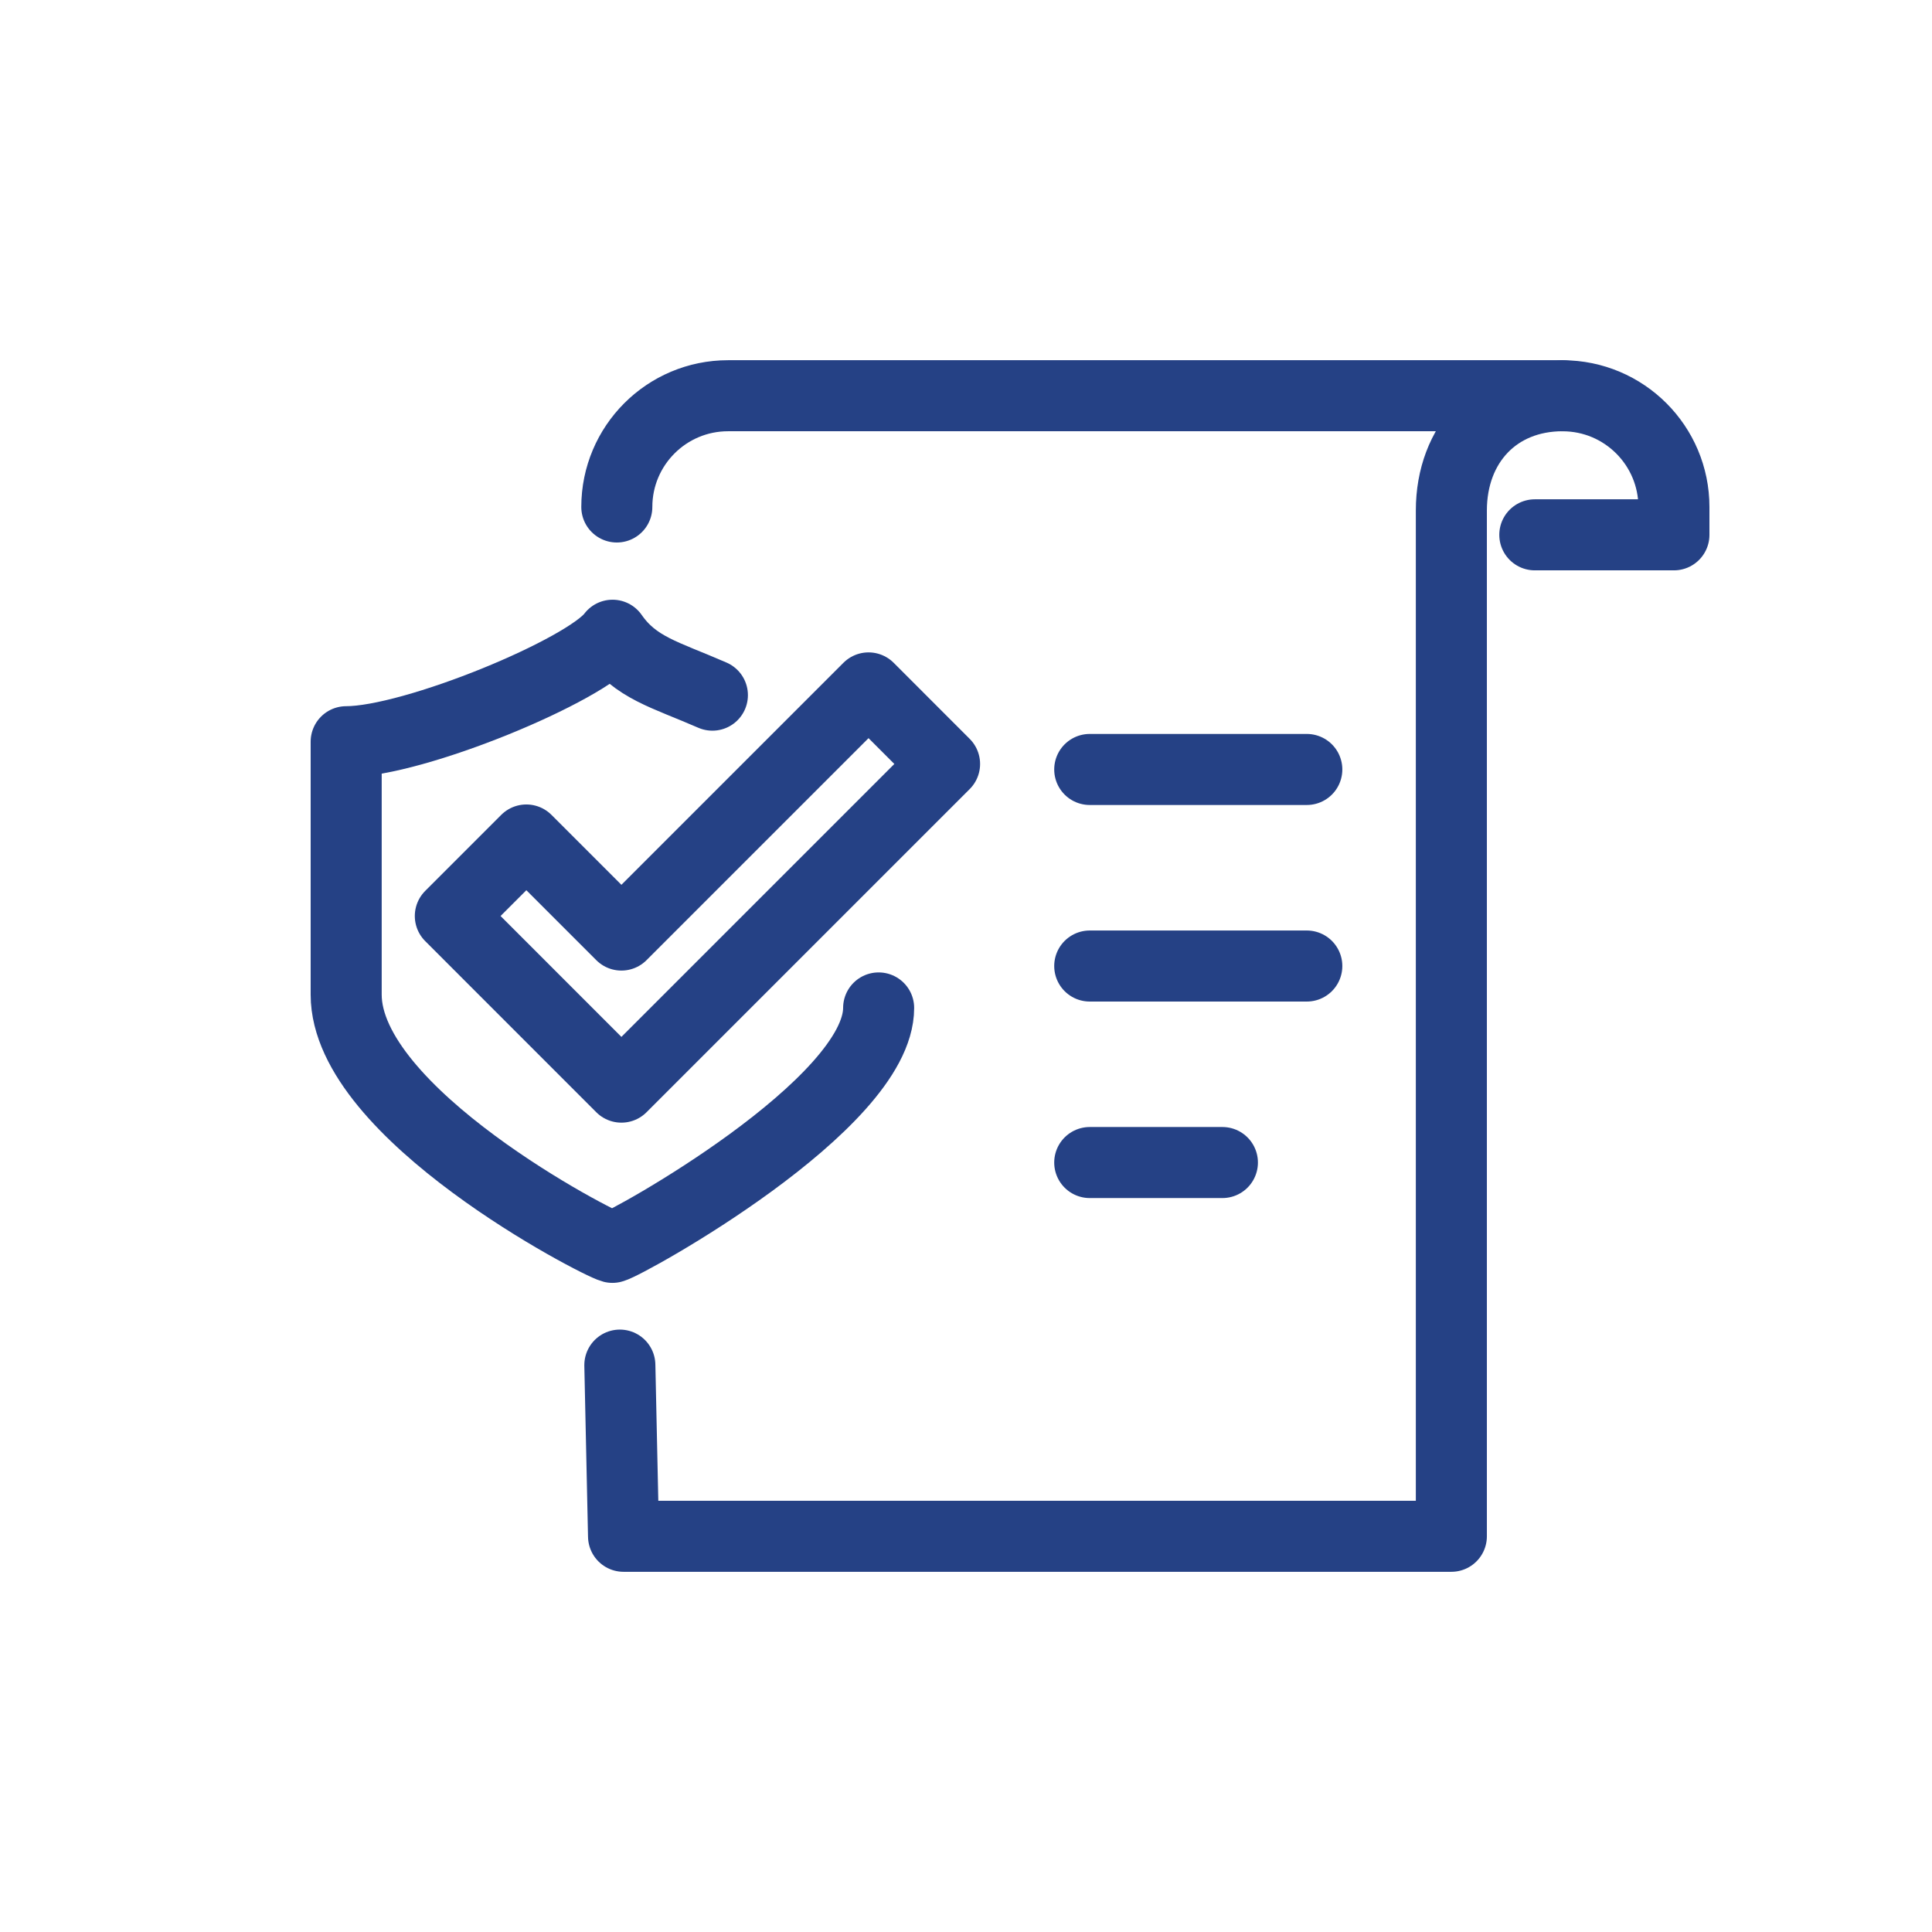 <?xml version="1.0" encoding="utf-8"?>
<!-- Generator: Adobe Illustrator 27.8.1, SVG Export Plug-In . SVG Version: 6.00 Build 0)  -->
<svg version="1.1" xmlns="http://www.w3.org/2000/svg" xmlns:xlink="http://www.w3.org/1999/xlink" x="0px" y="0px"
	 viewBox="0 0 407.91 407.91" style="enable-background:new 0 0 407.91 407.91;" xml:space="preserve">
<style type="text/css">
	.st0{display:none;}
	.st1{display:inline;}
	.st2{fill:#FFFFFF;stroke:#000000;stroke-width:0.283;stroke-miterlimit:10;}
	.st3{fill:none;stroke:#254185;stroke-miterlimit:10;}
	.st4{fill:none;stroke:#254185;stroke-width:15;stroke-linecap:round;stroke-linejoin:round;stroke-miterlimit:10;}
	.st5{fill:none;stroke:#254185;stroke-width:15.132;stroke-linecap:round;stroke-linejoin:round;stroke-miterlimit:10;}
	.st6{fill:#FFFFFF;stroke:#254185;stroke-width:13.894;stroke-linecap:round;stroke-linejoin:round;stroke-miterlimit:10;}
</style>
<g id="Layer_1" class="st0">
</g>
<g id="Layer_3">
	<g>
		<g>
			<path class="st4" d="M150.41,146.77c-10.06-4.39-16.27-5.75-21.08-12.65c-5.46,7.37-41.93,22.48-56.24,22.48
				c0,24.54,0,32.28,0,53.4c0,25.1,53.09,52.57,56.21,53.36c3.12-0.79,56.21-30.17,56.21-50.55"/>
			<polygon class="st4" points="183.38,145.24 131.2,197.42 111.13,177.35 95.08,193.4 131.2,229.53 199.43,161.3 			"/>
		</g>
		<path class="st4" d="M324.05,112.92h29.37v-5.87c0-12.97-10.52-23.49-23.49-23.49h0"/>
		<path class="st4" d="M130.87,288.22l0.78,36.14h174.78V107.78c0-14.1,9.49-24.23,23.49-24.23h-176.2
			c-12.97,0-23.49,10.52-23.49,23.49"/>
		<g>
			<line class="st4" x1="230.08" y1="162.46" x2="275.91" y2="162.46"/>
			<line class="st4" x1="230.08" y1="203.96" x2="275.91" y2="203.96"/>
			<line class="st4" x1="230.08" y1="245.45" x2="258.09" y2="245.45"/>
		</g>
	</g>
</g>
</svg>
